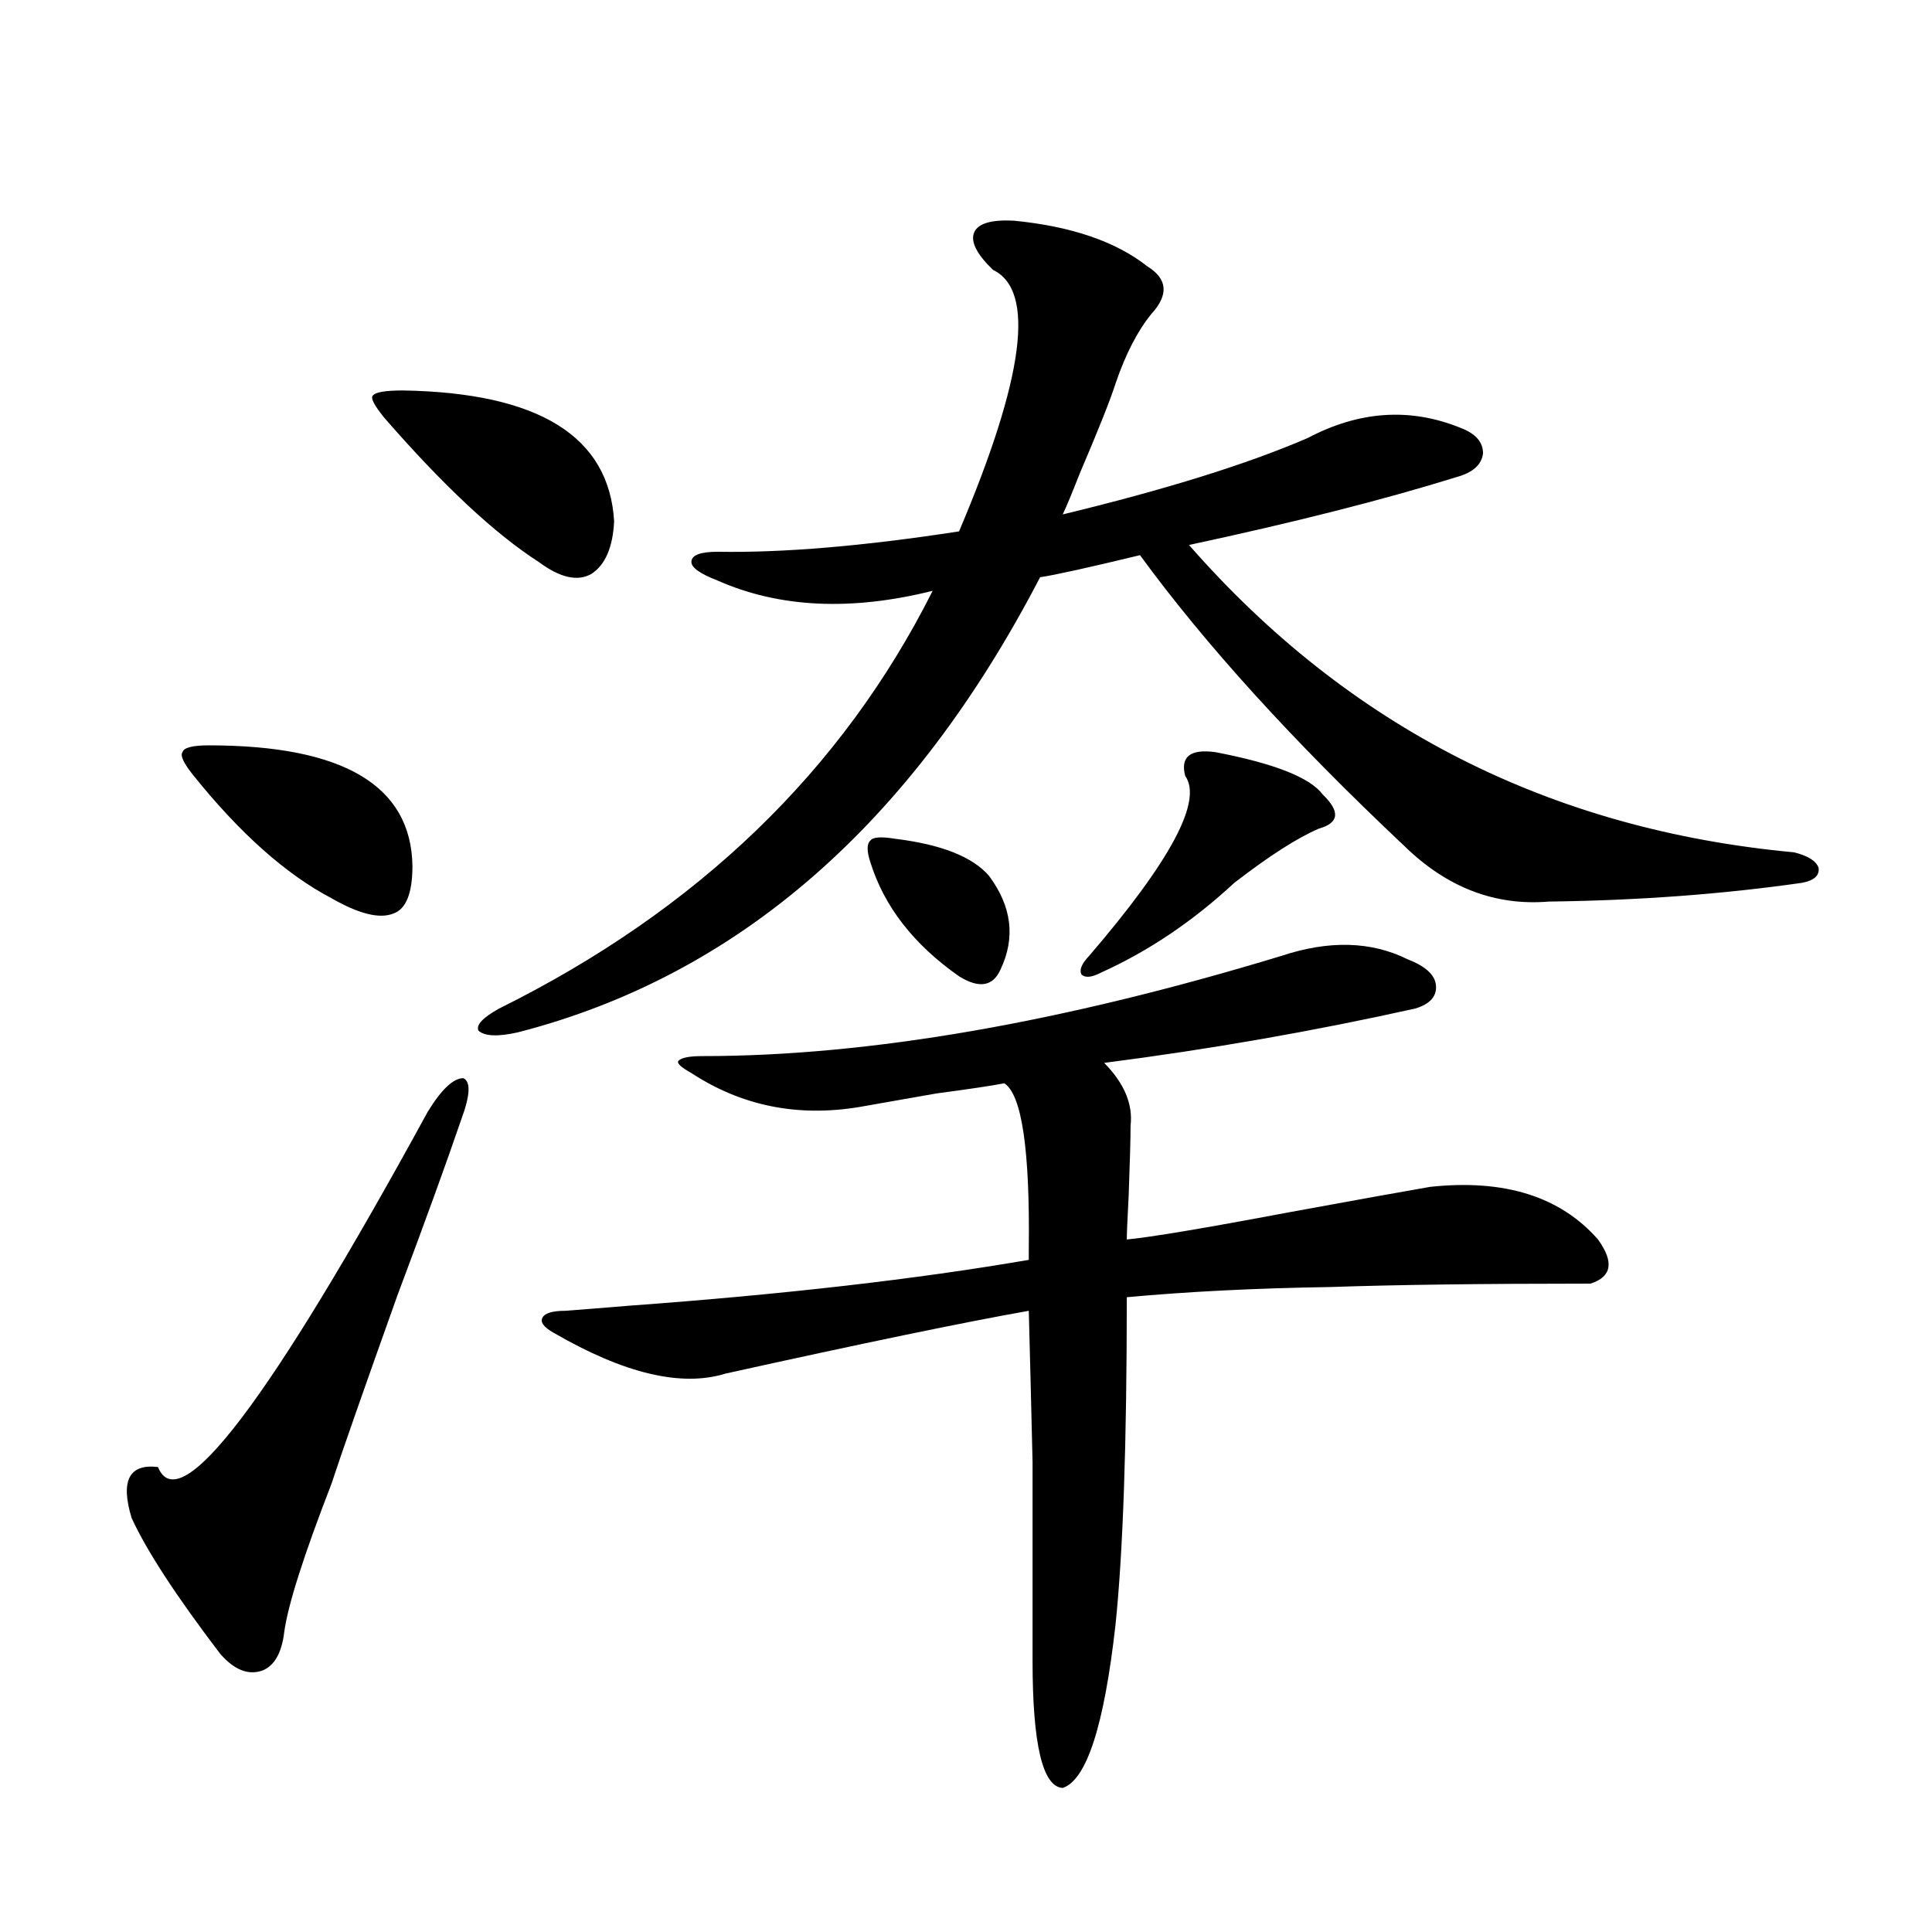 <?xml version="1.0" encoding="utf-8"?>
<!-- Generator: Adobe Illustrator 16.0.0, SVG Export Plug-In . SVG Version: 6.00 Build 0)  -->
<!DOCTYPE svg PUBLIC "-//W3C//DTD SVG 1.1//EN" "http://www.w3.org/Graphics/SVG/1.1/DTD/svg11.dtd">
<svg version="1.1" id="图层_1" xmlns="http://www.w3.org/2000/svg" xmlns:xlink="http://www.w3.org/1999/xlink" x="0px" y="0px"
	 width="1000px" height="1000px" viewBox="0 0 1000 1000" enable-background="new 0 0 1000 1000" xml:space="preserve">
<path d="M238.848,579.152c-7.805,22.852-18.871,53.325-33.17,91.406c-17.561,49.219-28.947,81.738-34.146,97.559
	c-14.313,36.914-22.438,62.402-24.39,76.465c-1.311,11.124-5.213,17.867-11.707,20.215c-7.164,2.335-14.313-0.59-21.463-8.789
	c-22.773-29.883-38.048-53.311-45.853-70.313c-5.854-19.336-1.311-28.125,13.658-26.367c11.052,27.549,57.56-33.687,139.509-183.691
	c7.149-11.714,13.323-17.578,18.536-17.578C243.726,559.816,243.391,566.848,238.848,579.152z M108.119,385.793
	c69.587,0,104.708,20.806,105.363,62.402c0,14.063-3.262,22.275-9.756,24.609c-7.164,2.939-17.896,0.303-32.194-7.91
	c-23.414-12.305-47.163-33.398-71.218-63.281c-5.213-6.44-7.164-10.547-5.854-12.305C95.102,386.975,99.659,385.793,108.119,385.793
	z M208.604,202.102c70.242,1.182,106.659,23.73,109.266,67.676c-0.655,13.486-4.558,22.563-11.707,27.246
	c-7.164,4.106-16.265,2.061-27.316-6.152c-22.773-14.639-49.435-39.551-79.998-74.707c-5.213-6.44-7.164-10.244-5.854-11.426
	C194.291,202.98,199.489,202.102,208.604,202.102z M524.694,114.211c29.908,2.939,53.002,10.85,69.267,23.73
	c10.396,6.455,11.052,14.653,1.951,24.609c-7.164,8.789-13.338,20.806-18.536,36.035c-2.606,8.213-8.78,23.73-18.536,46.582
	c-3.902,9.971-6.829,17.002-8.78,21.094c53.322-12.881,95.607-26.064,126.826-39.551c26.661-14.063,53.002-15.82,79.022-5.273
	c7.805,2.939,11.707,7.334,11.707,13.184c-0.655,5.864-5.213,9.971-13.658,12.305c-37.728,11.729-83.9,23.442-138.533,35.156
	c82.59,94.346,186.978,147.368,313.163,159.082c7.149,1.758,11.372,4.395,12.683,7.91c0.641,4.106-2.286,6.743-8.78,7.91
	c-40.975,5.864-84.556,9.092-130.729,9.668c-27.972,2.349-53.017-7.319-75.12-29.004
	c-57.239-53.901-102.771-103.999-136.582-150.293c-26.676,6.455-43.901,10.259-51.706,11.426
	c-66.34,127.744-156.429,206.255-270.237,235.547c-10.411,2.349-17.24,2.061-20.487-0.879c-1.311-2.925,2.271-6.729,10.731-11.426
	c102.757-50.977,177.557-123.047,224.385-216.211c-42.285,10.547-79.357,8.789-111.217-5.273
	c-9.115-3.516-13.658-6.729-13.658-9.668c0-3.516,4.543-5.273,13.658-5.273c33.811,0.591,75.44-2.925,124.875-10.547
	c33.811-79.678,39.664-124.805,17.561-135.352c-8.46-8.198-11.707-14.639-9.756-19.336
	C506.158,115.681,512.987,113.635,524.694,114.211z M663.228,494.777c24.71-8.198,46.493-7.607,65.364,1.758
	c9.101,3.516,13.979,7.91,14.634,13.184c0.641,5.864-2.927,9.971-10.731,12.305c-52.682,11.729-106.339,21.094-160.972,28.125
	c10.396,10.547,14.954,21.396,13.658,32.52c0,6.455-0.335,18.457-0.976,36.035c-0.655,12.305-0.976,19.927-0.976,22.852
	c12.348-1.167,40.319-5.85,83.9-14.063c35.121-6.44,59.511-10.835,73.169-13.184c38.368-4.092,67.315,4.985,86.827,27.246
	c8.445,11.729,7.149,19.336-3.902,22.852c-55.943,0-100.82,0.591-134.631,1.758c-38.383,0.591-73.504,2.349-105.363,5.273
	c0,75.586-1.951,132.139-5.854,169.629c-5.854,52.145-14.969,80.27-27.316,84.375c-10.411-0.59-15.609-22.563-15.609-65.918
	c0-44.521,0-78.799,0-102.832c-0.655-28.125-1.311-54.189-1.951-78.223c-33.17,5.864-85.531,16.699-157.069,32.52
	c-22.773,7.031-52.361,0-88.778-21.094c-5.213-2.925-7.164-5.562-5.854-7.91c1.296-2.334,5.198-3.516,11.707-3.516
	c7.805-0.576,18.856-1.455,33.17-2.637c79.998-5.85,148.93-13.76,206.824-23.73v-5.273c0.641-51.553-3.582-80.269-12.683-86.133
	c-5.854,1.182-17.561,2.939-35.121,5.273c-20.167,3.516-33.505,5.864-39.999,7.031c-31.874,5.273-60.821-0.576-86.827-17.578
	c-5.213-2.925-7.484-4.971-6.829-6.152c1.296-1.758,5.519-2.637,12.683-2.637C449.574,546.633,549.404,529.357,663.228,494.777z
	 M463.232,434.133c24.055,2.939,40.319,9.38,48.779,19.336c11.707,15.82,13.658,31.943,5.854,48.34
	c-3.902,8.789-11.066,9.971-21.463,3.516c-23.414-16.396-38.703-36.035-45.853-58.887c-1.951-5.85-1.951-9.668,0-11.426
	C451.846,433.254,456.068,432.966,463.232,434.133z M629.082,389.309c30.563,5.864,49.1,13.184,55.608,21.973
	c9.101,8.789,8.445,14.653-1.951,17.578c-11.066,4.697-25.7,14.063-43.901,28.125c-21.463,19.927-44.557,35.459-69.267,46.582
	c-4.558,2.349-7.805,2.637-9.756,0.879c-1.311-2.334,0-5.562,3.902-9.668c42.271-49.219,58.855-80.269,49.755-93.164
	C610.866,391.657,616.064,387.551,629.082,389.309z"/>
</svg>
